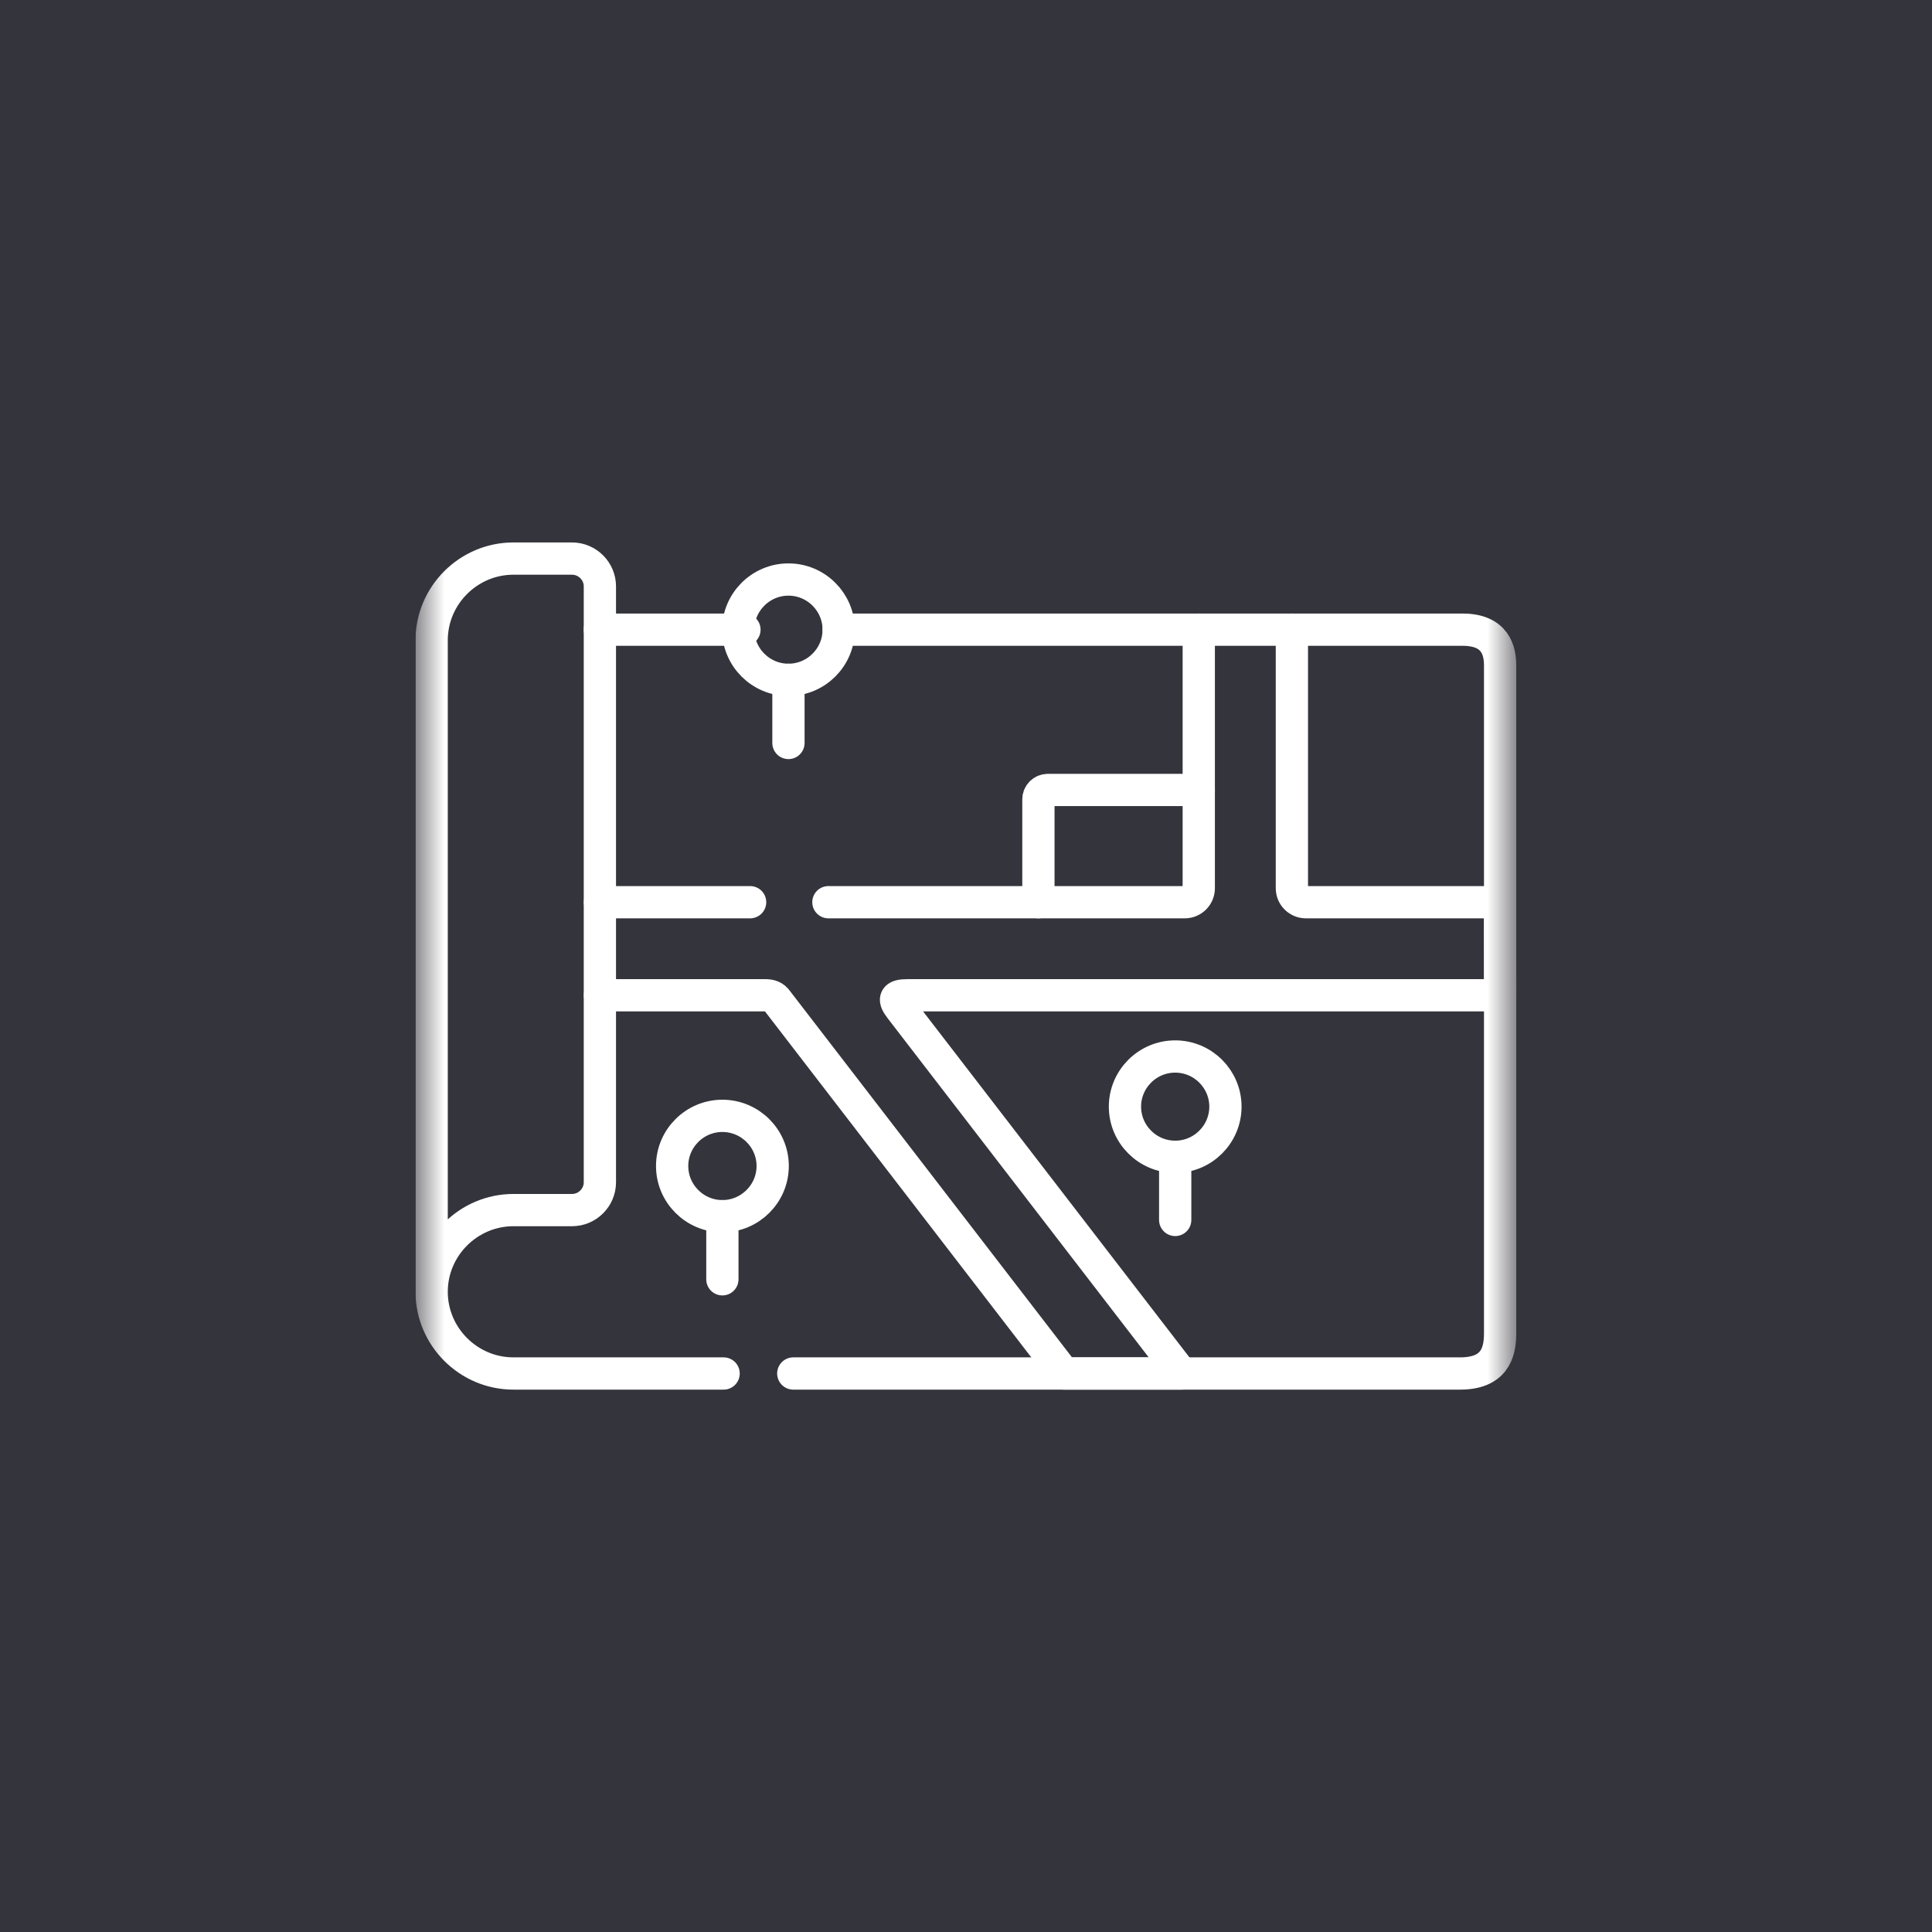 <?xml version="1.0" encoding="UTF-8"?> <svg xmlns="http://www.w3.org/2000/svg" width="50" height="50" viewBox="0 0 50 50" fill="none"><rect width="50" height="50" fill="#34343C"></rect><g clip-path="url(#clip0_501_5)"><mask id="mask0_501_5" style="mask-type:luminance" maskUnits="userSpaceOnUse" x="10" y="10" width="30" height="30"><path d="M10.753 10.755H39.244V39.247H10.753V10.755Z" fill="white"></path></mask><g mask="url(#mask0_501_5)"><path d="M31.024 20.444H27.117C26.983 20.444 26.874 20.553 26.874 20.687V23.349" stroke="white" stroke-width="0.835" stroke-miterlimit="10" stroke-linecap="round" stroke-linejoin="round"></path><path d="M15.527 25.757H19.793C19.955 25.757 20.034 25.799 20.1 25.884L27.538 35.546H30.577L23.31 26.107C23.123 25.864 23.127 25.757 23.498 25.757H38.827L38.822 23.349H33.795C33.597 23.349 33.434 23.187 33.434 22.988V16.296M19.413 23.349H15.527M31.024 16.296V22.988C31.024 23.187 30.861 23.349 30.663 23.349H21.439" stroke="white" stroke-width="0.835" stroke-miterlimit="10" stroke-linecap="round" stroke-linejoin="round"></path><path d="M15.524 16.296H19.266" stroke="white" stroke-width="0.835" stroke-miterlimit="10" stroke-linecap="round" stroke-linejoin="round"></path><path d="M18.695 33.108V31.474" stroke="white" stroke-width="0.835" stroke-miterlimit="10" stroke-linecap="round" stroke-linejoin="round"></path><path d="M18.695 31.475C19.411 31.475 19.997 30.892 19.997 30.176C19.997 29.461 19.411 28.878 18.695 28.878C17.979 28.878 17.395 29.461 17.395 30.176C17.395 30.892 17.979 31.475 18.695 31.475Z" stroke="white" stroke-width="0.835" stroke-miterlimit="10" stroke-linecap="round" stroke-linejoin="round"></path><path d="M20.405 19.228V17.594" stroke="white" stroke-width="0.835" stroke-miterlimit="10" stroke-linecap="round" stroke-linejoin="round"></path><path d="M20.405 17.594C21.121 17.594 21.705 17.011 21.705 16.296C21.705 15.581 21.121 14.998 20.405 14.998C19.689 14.998 19.105 15.581 19.105 16.296C19.105 17.011 19.689 17.594 20.405 17.594Z" stroke="white" stroke-width="0.835" stroke-miterlimit="10" stroke-linecap="round" stroke-linejoin="round"></path><path d="M30.414 31.572V29.938" stroke="white" stroke-width="0.835" stroke-miterlimit="10" stroke-linecap="round" stroke-linejoin="round"></path><path d="M30.414 29.938C31.13 29.938 31.714 29.355 31.714 28.64C31.714 27.925 31.13 27.342 30.414 27.342C29.698 27.342 29.114 27.925 29.114 28.64C29.114 29.355 29.698 29.938 30.414 29.938Z" stroke="white" stroke-width="0.835" stroke-miterlimit="10" stroke-linecap="round" stroke-linejoin="round"></path><path d="M18.727 35.546H13.288C12.124 35.546 11.171 34.594 11.171 33.431M11.171 33.431C11.171 32.269 12.124 31.317 13.288 31.317H14.804C15.2 31.317 15.525 30.993 15.525 30.597V15.176C15.525 14.78 15.2 14.456 14.804 14.456H13.288C12.124 14.456 11.171 15.407 11.171 16.57V33.431ZM21.705 16.296H37.853C38.706 16.296 38.823 16.846 38.823 17.222V34.509C38.823 35.031 38.662 35.546 37.783 35.546H20.53" stroke="white" stroke-width="0.835" stroke-miterlimit="10" stroke-linecap="round" stroke-linejoin="round"></path></g></g><defs><clipPath id="clip0_501_5"><rect width="28.491" height="28.491" fill="white" transform="translate(10.754 10.754)"></rect></clipPath></defs></svg> 